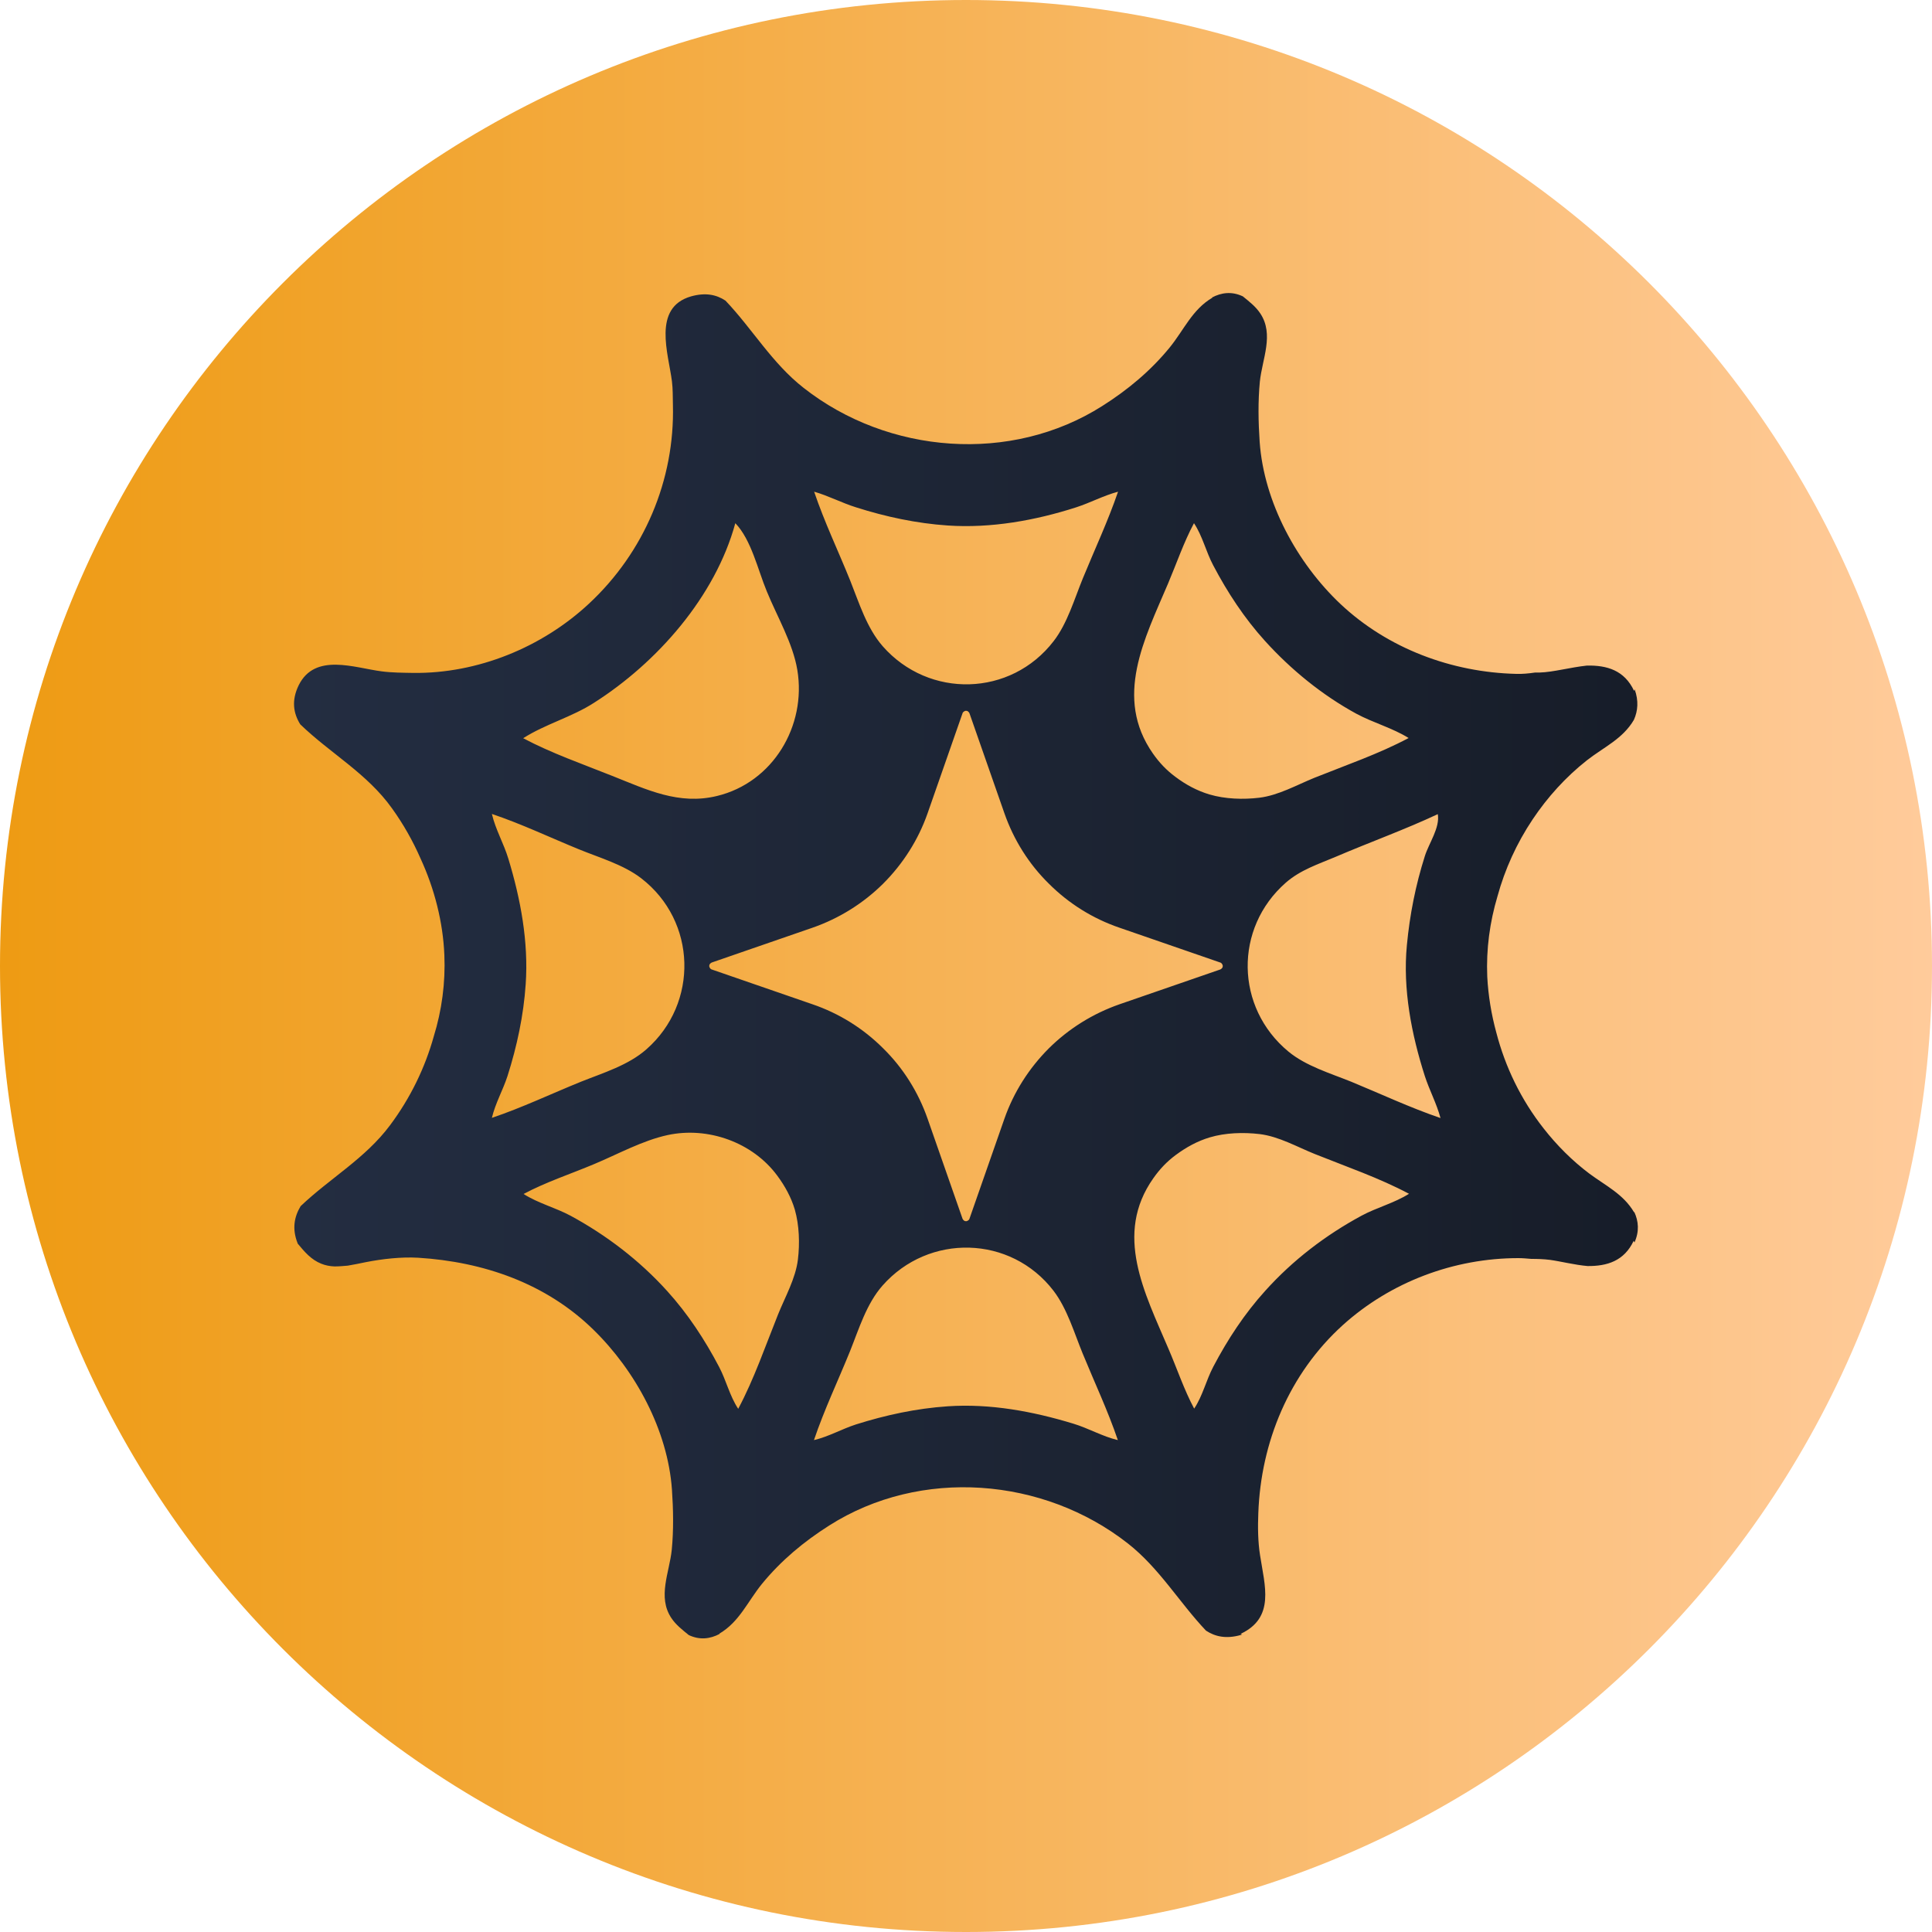 <svg xmlns="http://www.w3.org/2000/svg" width="20" height="20" viewBox="0 0 20 20" fill="none">
  <g clip-path="url(#clip0_241_490)">
    <path d="M10 20C15.523 20 20 15.523 20 10C20 4.477 15.523 0 10 0C4.477 0 0 4.477 0 10C0 15.523 4.477 20 10 20Z" fill="url(#paint0_linear_241_490)"/>
    <path d="M16.918 12.546C16.918 12.546 16.918 12.548 16.916 12.55C16.806 12.362 16.624 12.276 16.454 12.15C16.278 12.018 16.116 11.856 15.98 11.682C15.744 11.382 15.582 11.044 15.49 10.69C15.438 10.5 15.406 10.304 15.396 10.11C15.384 9.826 15.422 9.546 15.502 9.278C15.578 9 15.7 8.73 15.866 8.482C16.02 8.252 16.208 8.044 16.426 7.872C16.602 7.734 16.798 7.65 16.914 7.452C16.956 7.358 16.964 7.254 16.922 7.136C16.92 7.142 16.918 7.148 16.916 7.152C16.816 6.938 16.634 6.886 16.428 6.89C16.258 6.908 16.078 6.958 15.94 6.962C15.924 6.962 15.908 6.962 15.892 6.962C15.824 6.972 15.758 6.978 15.696 6.976C15.028 6.96 14.368 6.714 13.878 6.254C13.428 5.83 13.084 5.2 13.04 4.574C13.026 4.368 13.022 4.156 13.042 3.95C13.066 3.716 13.192 3.462 13.046 3.244C12.998 3.172 12.932 3.122 12.866 3.068C12.752 3.014 12.644 3.028 12.546 3.08C12.548 3.08 12.548 3.08 12.55 3.082C12.342 3.204 12.256 3.416 12.108 3.598C11.91 3.84 11.674 4.036 11.412 4.202C10.466 4.804 9.194 4.702 8.32 4.016C7.992 3.76 7.79 3.406 7.51 3.112C7.416 3.05 7.304 3.026 7.154 3.068C6.75 3.184 6.92 3.662 6.956 3.948C6.966 4.028 6.964 4.11 6.966 4.192C6.986 4.97 6.668 5.718 6.096 6.25C5.61 6.702 4.944 6.974 4.278 6.966C4.172 6.964 4.058 6.964 3.952 6.95C3.67 6.914 3.26 6.754 3.092 7.094C3.016 7.25 3.036 7.382 3.108 7.498C3.418 7.798 3.8 8.006 4.058 8.368C4.176 8.532 4.274 8.706 4.352 8.884C4.498 9.2 4.586 9.546 4.6 9.886C4.612 10.174 4.574 10.458 4.49 10.73C4.4 11.052 4.25 11.364 4.038 11.648C3.782 11.992 3.414 12.198 3.112 12.486C3.046 12.596 3.022 12.72 3.08 12.868C3.08 12.87 3.082 12.872 3.082 12.874C3.152 12.958 3.22 13.04 3.326 13.082C3.37 13.1 3.416 13.108 3.462 13.11C3.508 13.11 3.554 13.106 3.6 13.102C3.662 13.092 3.726 13.078 3.786 13.066C3.958 13.032 4.154 13.01 4.328 13.02C5.004 13.062 5.652 13.284 6.144 13.766C6.578 14.19 6.912 14.804 6.956 15.42C6.97 15.626 6.974 15.838 6.954 16.044C6.93 16.278 6.804 16.532 6.95 16.75C6.998 16.822 7.064 16.872 7.13 16.926C7.244 16.98 7.352 16.966 7.45 16.914C7.448 16.914 7.448 16.914 7.446 16.912C7.654 16.79 7.74 16.578 7.888 16.396C8.086 16.154 8.322 15.958 8.584 15.792C9.53 15.19 10.802 15.292 11.676 15.978C12.002 16.234 12.206 16.586 12.484 16.88C12.578 16.942 12.692 16.968 12.842 16.926C12.848 16.924 12.852 16.922 12.858 16.92C12.852 16.918 12.848 16.916 12.842 16.914C13.202 16.746 13.092 16.414 13.044 16.1C13.022 15.962 13.02 15.806 13.026 15.666C13.052 14.928 13.346 14.22 13.9 13.718C14.396 13.27 15.052 13.024 15.718 13.024C15.76 13.024 15.806 13.028 15.852 13.032C15.916 13.032 15.98 13.034 16.044 13.042C16.16 13.058 16.298 13.094 16.434 13.106C16.636 13.108 16.814 13.054 16.912 12.844C16.914 12.85 16.916 12.856 16.92 12.862C16.972 12.746 16.962 12.642 16.918 12.546ZM12.092 6.04C12.18 5.832 12.254 5.614 12.36 5.416C12.448 5.548 12.484 5.71 12.558 5.85C12.706 6.132 12.882 6.4 13.096 6.636C13.366 6.934 13.688 7.196 14.04 7.388C14.214 7.482 14.416 7.536 14.582 7.64C14.274 7.804 13.93 7.922 13.606 8.052C13.424 8.126 13.234 8.234 13.036 8.258C12.87 8.278 12.682 8.272 12.52 8.224C12.392 8.186 12.274 8.122 12.168 8.042C12.076 7.974 12.002 7.896 11.936 7.802C11.528 7.22 11.848 6.614 12.092 6.04ZM8.862 5.252C9.17 5.35 9.488 5.418 9.812 5.44C10.26 5.47 10.716 5.388 11.14 5.252C11.288 5.204 11.424 5.13 11.574 5.09C11.47 5.394 11.332 5.688 11.21 5.986C11.122 6.2 11.05 6.452 10.908 6.636C10.464 7.214 9.616 7.234 9.138 6.69C8.972 6.5 8.894 6.242 8.802 6.012C8.678 5.704 8.534 5.404 8.428 5.09C8.576 5.132 8.714 5.206 8.862 5.252ZM6.148 7.276C6.802 6.86 7.404 6.178 7.612 5.416C7.778 5.588 7.846 5.902 7.938 6.122C8.044 6.382 8.208 6.658 8.254 6.936C8.35 7.514 8.002 8.1 7.422 8.24C7.026 8.336 6.696 8.174 6.338 8.032C6.032 7.91 5.706 7.796 5.416 7.642C5.644 7.496 5.918 7.424 6.148 7.276ZM5.262 8.888C5.214 8.73 5.13 8.588 5.092 8.426C5.396 8.528 5.69 8.668 5.988 8.79C6.202 8.878 6.454 8.95 6.638 9.092C7.214 9.536 7.234 10.386 6.692 10.862C6.504 11.028 6.244 11.106 6.014 11.198C5.708 11.322 5.406 11.466 5.092 11.572C5.128 11.42 5.206 11.286 5.254 11.138C5.352 10.83 5.42 10.512 5.442 10.188C5.472 9.75 5.39 9.308 5.262 8.888ZM8.26 13.038C8.236 13.236 8.128 13.424 8.054 13.608C7.924 13.932 7.806 14.276 7.642 14.584C7.554 14.452 7.518 14.29 7.444 14.15C7.296 13.868 7.12 13.6 6.906 13.364C6.62 13.048 6.28 12.788 5.908 12.586C5.752 12.502 5.57 12.456 5.42 12.36C5.652 12.236 5.91 12.152 6.152 12.05C6.396 11.948 6.652 11.806 6.912 11.75C7.33 11.66 7.792 11.826 8.046 12.17C8.126 12.278 8.19 12.394 8.228 12.522C8.274 12.684 8.28 12.872 8.26 13.038ZM11.112 14.738C10.692 14.61 10.25 14.528 9.81 14.558C9.486 14.58 9.17 14.648 8.86 14.746C8.712 14.794 8.578 14.872 8.426 14.908C8.532 14.594 8.676 14.292 8.8 13.986C8.892 13.756 8.97 13.496 9.136 13.308C9.614 12.766 10.464 12.786 10.906 13.362C11.048 13.548 11.12 13.798 11.208 14.012C11.33 14.31 11.468 14.602 11.572 14.908C11.412 14.87 11.27 14.786 11.112 14.738ZM11.59 10.396C11.314 10.492 11.064 10.648 10.858 10.852C10.652 11.058 10.494 11.306 10.398 11.58L10.036 12.616C10.034 12.624 10.028 12.63 10.022 12.634C10.016 12.638 10.008 12.642 10 12.642C9.992 12.642 9.984 12.64 9.978 12.634C9.972 12.63 9.966 12.622 9.964 12.616L9.602 11.58C9.506 11.306 9.35 11.056 9.142 10.852C8.936 10.646 8.686 10.49 8.41 10.396L7.368 10.036C7.36 10.034 7.354 10.028 7.35 10.022C7.346 10.016 7.342 10.008 7.342 10C7.342 9.992 7.344 9.984 7.35 9.978C7.354 9.972 7.362 9.966 7.368 9.964L8.41 9.604C8.686 9.508 8.936 9.352 9.142 9.148C9.348 8.942 9.506 8.694 9.602 8.42L9.964 7.384C9.966 7.376 9.972 7.37 9.978 7.366C9.984 7.362 9.992 7.358 10 7.358C10.008 7.358 10.016 7.36 10.022 7.366C10.028 7.37 10.034 7.378 10.036 7.384L10.398 8.42C10.494 8.694 10.65 8.944 10.858 9.148C11.064 9.354 11.314 9.51 11.59 9.604L12.632 9.964C12.64 9.966 12.646 9.972 12.65 9.978C12.654 9.984 12.658 9.992 12.658 10C12.658 10.008 12.656 10.016 12.65 10.022C12.646 10.028 12.638 10.034 12.632 10.036L11.59 10.396ZM14.096 12.584C13.722 12.786 13.382 13.046 13.098 13.362C12.884 13.598 12.708 13.866 12.56 14.148C12.486 14.288 12.45 14.45 12.362 14.582C12.256 14.384 12.184 14.166 12.094 13.958C11.85 13.384 11.528 12.778 11.94 12.196C12.006 12.102 12.08 12.024 12.172 11.956C12.28 11.876 12.396 11.812 12.524 11.774C12.684 11.726 12.872 11.72 13.04 11.74C13.238 11.764 13.426 11.872 13.61 11.946C13.934 12.076 14.278 12.194 14.586 12.358C14.434 12.454 14.252 12.5 14.096 12.584ZM13.988 11.198C13.77 11.11 13.52 11.036 13.338 10.886C12.786 10.43 12.774 9.608 13.31 9.138C13.46 9.006 13.646 8.946 13.826 8.87C14.176 8.72 14.538 8.59 14.884 8.428C14.908 8.568 14.792 8.728 14.75 8.862C14.654 9.164 14.594 9.468 14.564 9.784C14.52 10.238 14.612 10.71 14.75 11.14C14.798 11.288 14.872 11.424 14.912 11.574C14.596 11.466 14.294 11.324 13.988 11.198Z" fill="url(#paint1_linear_241_490)"/>
  </g>
  <defs>
    <linearGradient id="paint0_linear_241_490" x1="0" y1="10" x2="20" y2="10" gradientUnits="userSpaceOnUse">
      <stop stop-color="#EE9B13"/>
      <stop offset="1" stop-color="#FFCB9B"/>
    </linearGradient>
    <linearGradient id="paint1_linear_241_490" x1="3.044" y1="10" x2="16.956" y2="10" gradientUnits="userSpaceOnUse">
      <stop stop-color="#232D41"/>
      <stop offset="1" stop-color="#171D29"/>
    </linearGradient>
    <clipPath id="clip0_241_490">
      <rect width="20" height="20" fill="white"/>
    </clipPath>
  </defs>
</svg>